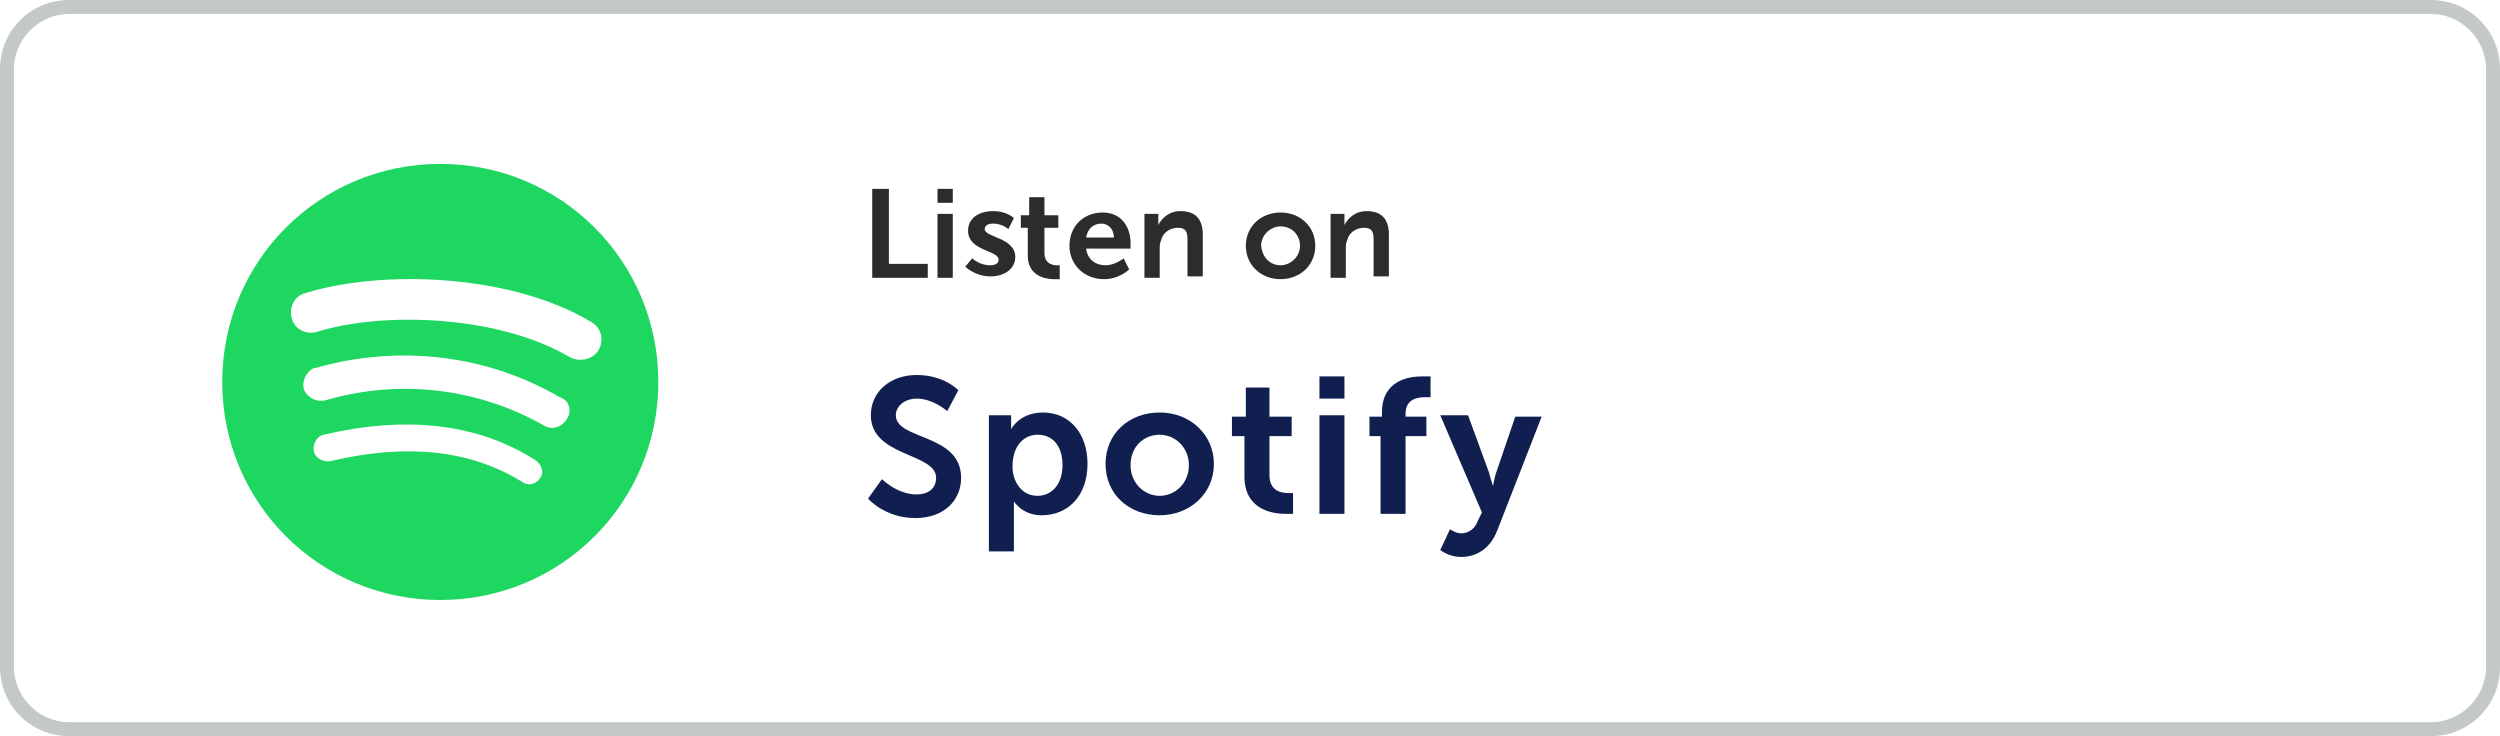 <?xml version="1.0" encoding="utf-8"?>
<!-- Generator: Adobe Illustrator 26.2.1, SVG Export Plug-In . SVG Version: 6.00 Build 0)  -->
<svg version="1.1" id="Component_14_2" xmlns="http://www.w3.org/2000/svg" xmlns:xlink="http://www.w3.org/1999/xlink" x="0px"
	 y="0px" viewBox="0 0 180 53" style="enable-background:new 0 0 180 53;" xml:space="preserve">
<style type="text/css">
	.st0{fill-rule:evenodd;clip-rule:evenodd;fill:#1ED760;}
	.st1{enable-background:new    ;}
	.st2{fill:#101F4F;}
	.st3{fill:#2C2C2C;}
	.st4{fill:none;}
	.st5{fill:#C3C9C7;}
</style>
<g id="spotify-svgrepo-com">
	<path class="st0" d="M41,25.7c-5.1-3-13.4-3.3-18.2-1.8c-0.8,0.2-1.6-0.2-1.8-1s0.2-1.6,1-1.8c5.5-1.7,14.8-1.4,20.6,2.1
		c0.7,0.4,0.9,1.3,0.5,2S41.7,26.1,41,25.7L41,25.7 M40.8,30.2c-0.4,0.6-1.1,0.8-1.7,0.4c-4.8-2.7-10.4-3.3-15.6-1.8
		c-0.6,0.2-1.3-0.1-1.6-0.7c-0.2-0.6,0.1-1.3,0.7-1.6c0,0,0.1,0,0.1,0c5.9-1.7,12.3-1,17.6,2.1C41,28.8,41.2,29.6,40.8,30.2
		 M38.9,34.4c-0.3,0.5-0.9,0.6-1.3,0.3c0,0,0,0,0,0c-3.7-2.3-8.3-2.8-13.8-1.5c-0.5,0.1-1.1-0.2-1.2-0.7c-0.1-0.5,0.2-1.1,0.7-1.2
		c0,0,0,0,0,0c6-1.4,11.1-0.8,15.2,1.8C39,33.4,39.2,34,38.9,34.4C38.9,34.4,38.9,34.4,38.9,34.4 M31.7,11.8
		c-8.7,0-15.7,7-15.7,15.7s7,15.7,15.7,15.7s15.7-7,15.7-15.7S40.4,11.8,31.7,11.8C31.7,11.8,31.7,11.8,31.7,11.8"/>
</g>
<g id="Group_49" transform="translate(62 12)">
	<g class="st1">
		<path class="st2" d="M1.5,22.5c0,0,1.1,1.1,2.5,1.1c0.8,0,1.4-0.4,1.4-1.2c0-1.8-4.7-1.5-4.7-4.5c0-1.7,1.4-2.9,3.3-2.9
			c2,0,3,1.1,3,1.1l-0.8,1.5c0,0-1-0.9-2.2-0.9c-0.8,0-1.5,0.5-1.5,1.2c0,1.8,4.7,1.3,4.7,4.5c0,1.6-1.2,2.9-3.3,2.9
			c-2.2,0-3.4-1.4-3.4-1.4L1.5,22.5z"/>
		<path class="st2" d="M9.2,17.9h1.6v0.5c0,0.3,0,0.5,0,0.5h0c0,0,0.6-1.2,2.3-1.2c1.9,0,3.2,1.5,3.2,3.7c0,2.3-1.4,3.7-3.3,3.7
			c-1.4,0-2-1-2-1h0c0,0,0,0.3,0,0.6v3H9.2V17.9z M12.7,23.7c1,0,1.8-0.8,1.8-2.2c0-1.4-0.7-2.2-1.8-2.2c-0.9,0-1.8,0.7-1.8,2.3
			C10.9,22.6,11.5,23.7,12.7,23.7z"/>
		<path class="st2" d="M21.5,17.7c2.2,0,3.9,1.6,3.9,3.7c0,2.2-1.8,3.7-3.9,3.7c-2.2,0-3.9-1.5-3.9-3.7
			C17.6,19.2,19.3,17.7,21.5,17.7z M21.5,23.7c1.1,0,2.1-0.9,2.1-2.2c0-1.3-1-2.2-2.1-2.2c-1.2,0-2.1,0.9-2.1,2.2
			C19.4,22.8,20.4,23.7,21.5,23.7z"/>
		<path class="st2" d="M27.6,19.4h-0.9V18h1v-2.1h1.7V18H31v1.4h-1.6v2.8c0,1.2,0.9,1.3,1.4,1.3c0.2,0,0.3,0,0.3,0V25
			c0,0-0.2,0-0.5,0c-1,0-3-0.3-3-2.7V19.4z"/>
		<path class="st2" d="M33,15.1h1.8v1.6H33V15.1z M33,17.9h1.8V25H33V17.9z"/>
		<path class="st2" d="M37.5,19.4h-0.9V18h0.9v-0.3c0-2.3,1.9-2.6,2.9-2.6c0.4,0,0.6,0,0.6,0v1.5c0,0-0.2,0-0.4,0
			c-0.5,0-1.4,0.1-1.4,1.2V18h1.5v1.4h-1.5V25h-1.8V19.4z"/>
		<path class="st2" d="M42.4,26.1c0,0,0.4,0.3,0.8,0.3c0.5,0,1-0.3,1.2-0.9l0.3-0.6l-3-7h2l1.5,4.1c0.1,0.4,0.3,1,0.3,1h0
			c0,0,0.1-0.6,0.2-0.9l1.4-4.1H49l-3.2,8.2c-0.5,1.3-1.5,1.9-2.6,1.9c-0.9,0-1.5-0.5-1.5-0.5L42.4,26.1z"/>
	</g>
	<g class="st1">
		<path class="st3" d="M0.8,1.6H2V7h2.8v1H0.8V1.6z"/>
		<path class="st3" d="M5.5,1.6h1.1v1H5.5V1.6z M5.5,3.4h1.1V8H5.5V3.4z"/>
		<path class="st3" d="M8,6.6c0,0,0.5,0.5,1.3,0.5c0.3,0,0.6-0.1,0.6-0.4c0-0.7-2.2-0.6-2.2-2.1c0-0.9,0.8-1.4,1.8-1.4
			c1,0,1.5,0.5,1.5,0.5l-0.4,0.8c0,0-0.4-0.4-1.1-0.4c-0.3,0-0.6,0.1-0.6,0.4c0,0.6,2.2,0.6,2.2,2c0,0.8-0.7,1.4-1.8,1.4
			c-1.1,0-1.8-0.7-1.8-0.7L8,6.6z"/>
		<path class="st3" d="M12.1,4.4h-0.6V3.5h0.6V2.2h1.1v1.3h1v0.9h-1v1.8c0,0.8,0.6,0.9,0.9,0.9c0.1,0,0.2,0,0.2,0v1c0,0-0.1,0-0.4,0
			c-0.6,0-1.9-0.2-1.9-1.7V4.4z"/>
		<path class="st3" d="M17.4,3.3c1.3,0,2,1,2,2.2c0,0.1,0,0.4,0,0.4h-3.2c0.1,0.8,0.7,1.2,1.4,1.2c0.7,0,1.3-0.5,1.3-0.5l0.4,0.8
			c0,0-0.7,0.7-1.8,0.7C16,8.1,15,7,15,5.7C15,4.3,16,3.3,17.4,3.3z M18.2,5.1c0-0.6-0.4-1-0.9-1c-0.6,0-1,0.4-1.1,1H18.2z"/>
		<path class="st3" d="M20.3,3.4h1.1v0.5c0,0.2,0,0.3,0,0.3h0c0.2-0.4,0.7-1,1.6-1c1,0,1.6,0.5,1.6,1.7v3h-1.1V5.3
			c0-0.6-0.1-0.9-0.7-0.9c-0.6,0-1.1,0.4-1.2,0.9c-0.1,0.2-0.1,0.4-0.1,0.6V8h-1.1V3.4z"/>
		<path class="st3" d="M30.2,3.3c1.4,0,2.5,1,2.5,2.4c0,1.4-1.1,2.4-2.5,2.4c-1.4,0-2.5-1-2.5-2.4C27.7,4.3,28.8,3.3,30.2,3.3z
			 M30.2,7.1c0.7,0,1.4-0.6,1.4-1.4c0-0.8-0.6-1.4-1.4-1.4c-0.7,0-1.4,0.6-1.4,1.4C28.9,6.6,29.5,7.1,30.2,7.1z"/>
		<path class="st3" d="M33.7,3.4h1.1v0.5c0,0.2,0,0.3,0,0.3h0c0.2-0.4,0.7-1,1.6-1c1,0,1.6,0.5,1.6,1.7v3h-1.1V5.3
			c0-0.6-0.1-0.9-0.7-0.9c-0.6,0-1.1,0.4-1.2,0.9c-0.1,0.2-0.1,0.4-0.1,0.6V8h-1.1V3.4z"/>
	</g>
</g>
<g id="Rectangle_3">
	<g>
		<path class="st4" d="M5,0h170c2.8,0,5,2.2,5,5v43c0,2.8-2.2,5-5,5H5c-2.8,0-5-2.2-5-5V5C0,2.2,2.2,0,5,0z"/>
	</g>
	<g>
		<path class="st5" d="M175,53H5c-2.8,0-5-2.2-5-5V5c0-2.8,2.2-5,5-5h170c2.8,0,5,2.2,5,5v43C180,50.8,177.8,53,175,53z M5,1
			C2.8,1,1,2.8,1,5v43c0,2.2,1.8,4,4,4h170c2.2,0,4-1.8,4-4V5c0-2.2-1.8-4-4-4H5z"/>
	</g>
</g>
</svg>
